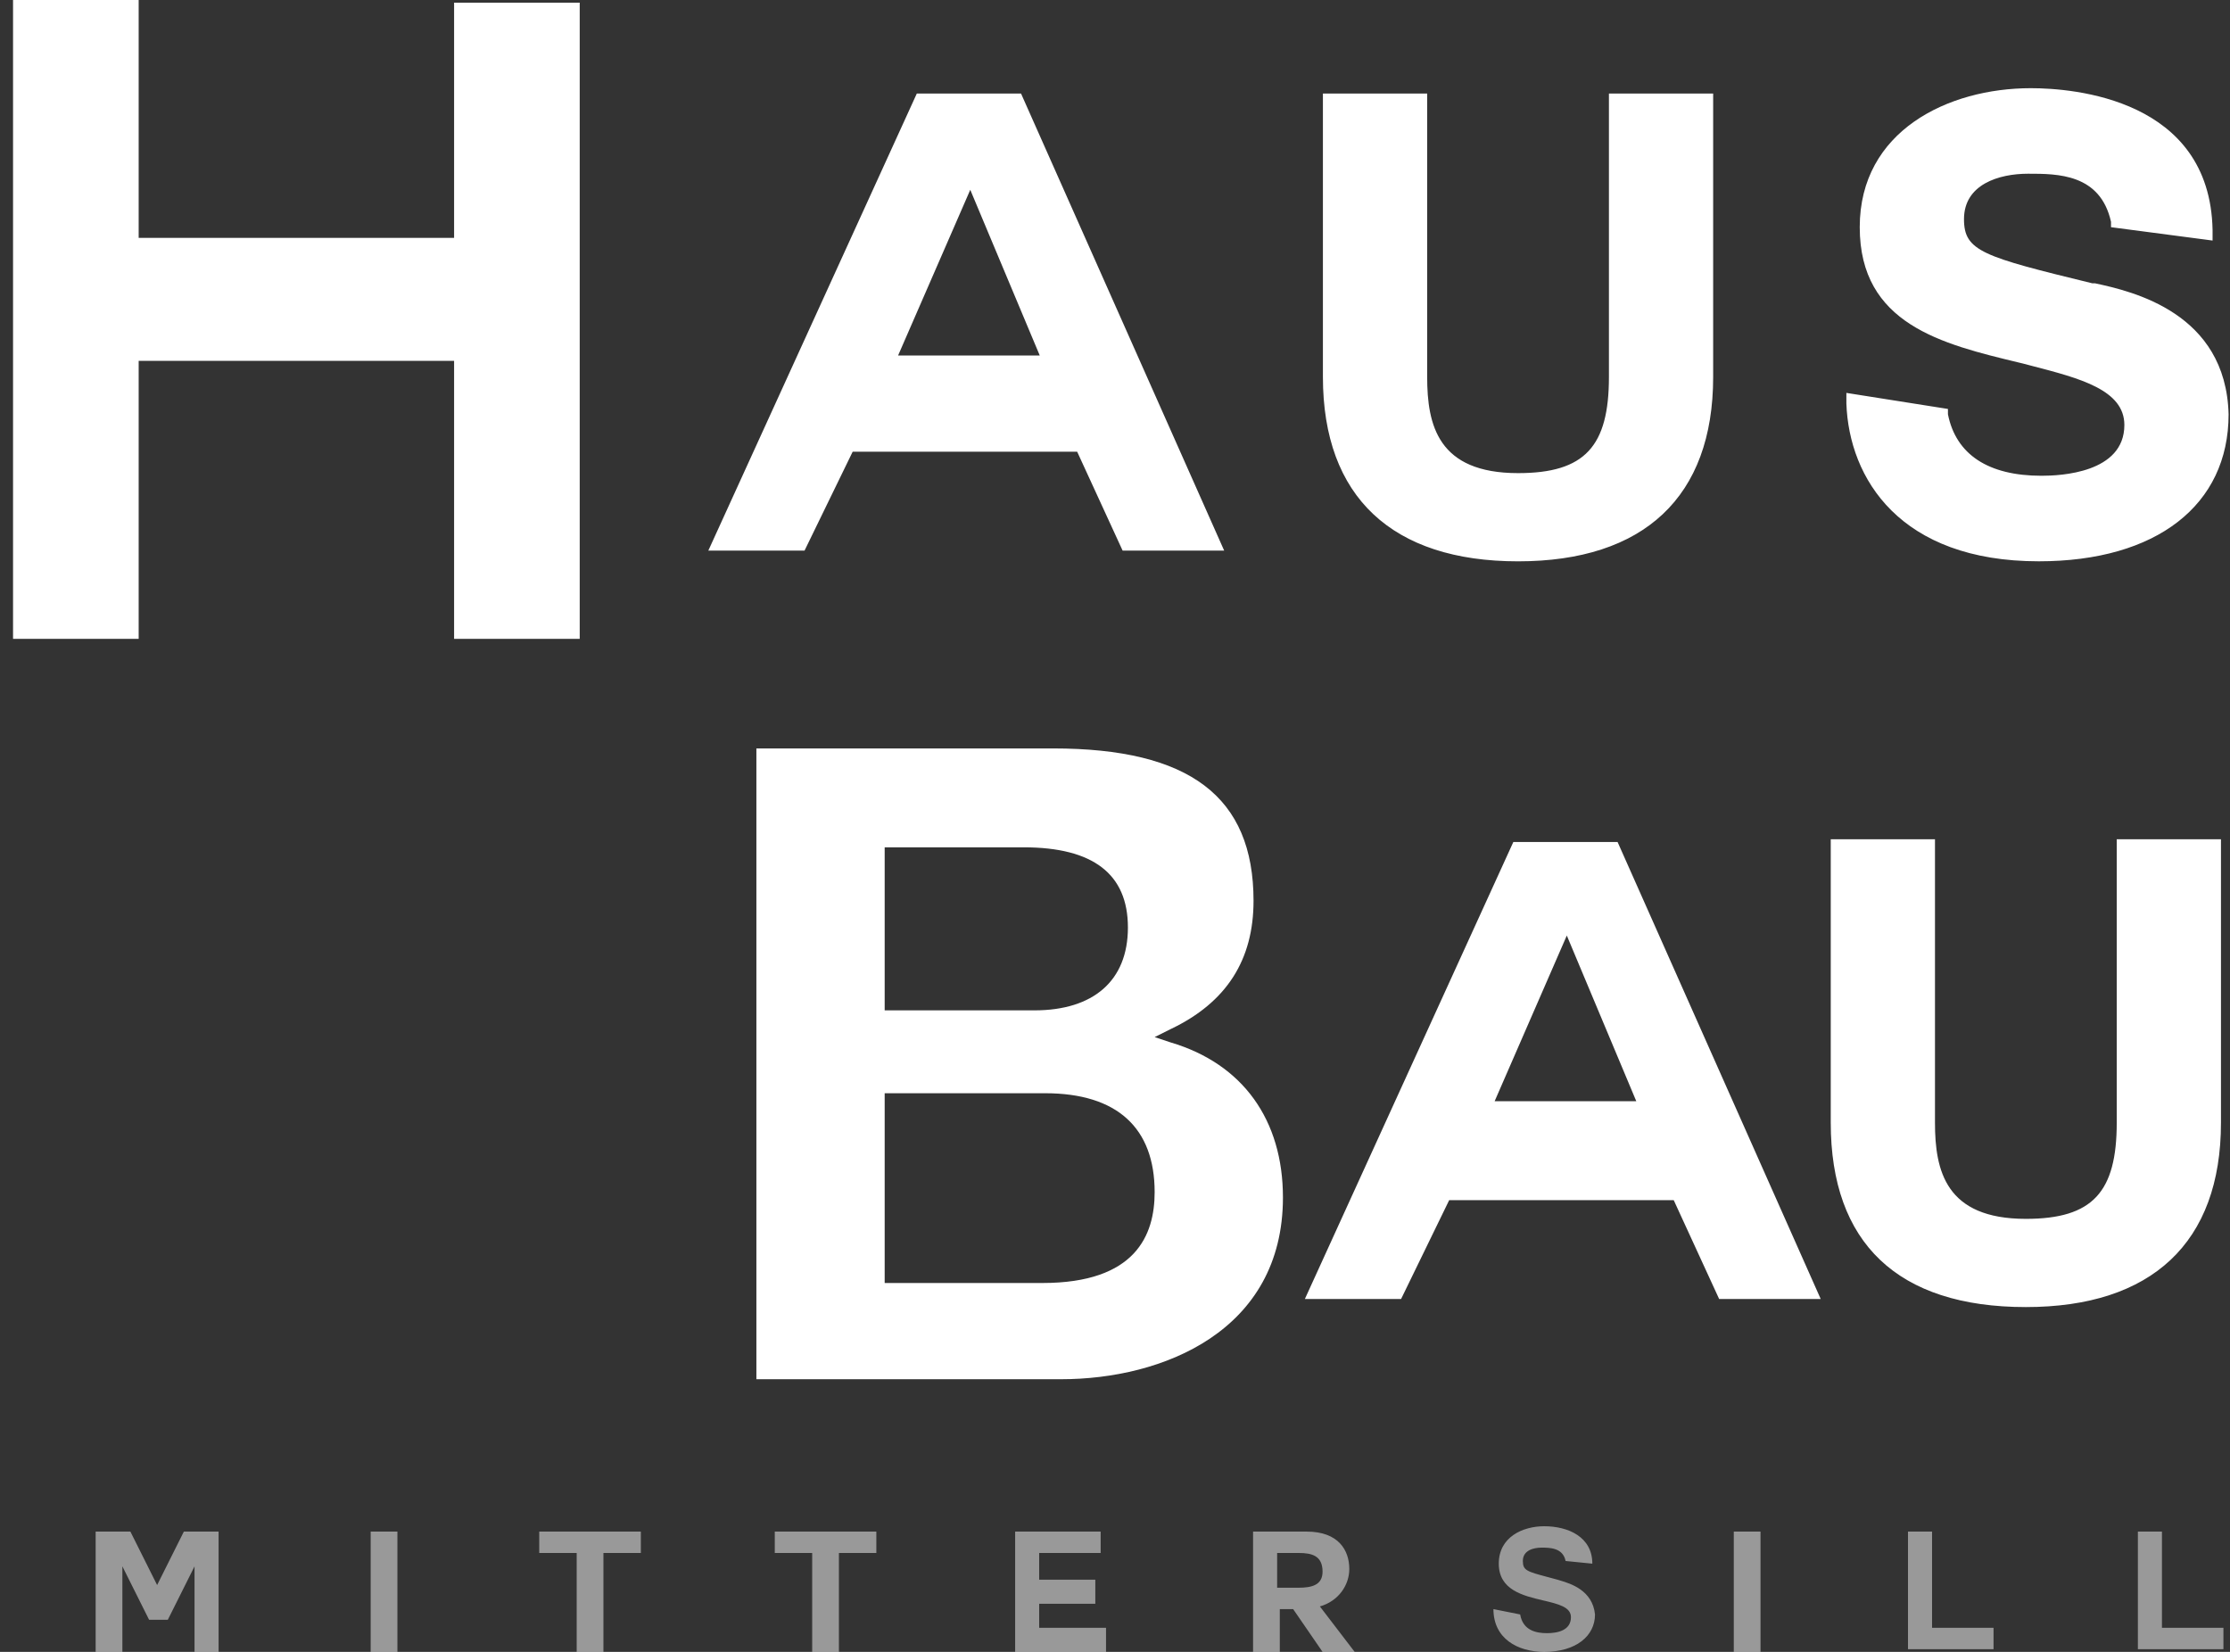 <svg width="81" height="60" viewBox="0 0 81 60" fill="none" xmlns="http://www.w3.org/2000/svg">
<rect x="0" y="0" width="81" height="60" fill="#333333" stroke="none"/>
<path fill-rule="evenodd" clip-rule="evenodd" d="M56.576 57.379C56.45 57.344 56.337 57.314 56.234 57.287C55.465 57.082 55.314 57.042 55.314 56.699C55.314 56.311 55.702 56.214 55.993 56.214C56.285 56.214 56.77 56.214 56.867 56.699L57.838 56.796C57.838 55.825 56.964 55.437 56.09 55.437C55.314 55.437 54.44 55.825 54.44 56.796C54.44 57.752 55.318 57.959 56.058 58.133C56.596 58.26 57.061 58.37 57.061 58.738C57.061 59.223 56.576 59.321 56.188 59.321C55.799 59.321 55.314 59.223 55.217 58.641L54.246 58.447C54.246 59.515 55.12 60 56.09 60C57.255 60 57.935 59.418 57.935 58.641C57.847 57.76 57.04 57.519 56.673 57.409C56.636 57.398 56.603 57.388 56.576 57.379ZM4.736 55.631L5.707 57.573L6.678 55.631H7.94V60H7.066V56.893L6.095 58.835H5.416L4.445 56.893V60H3.474V55.631H4.736ZM13.464 55.631H14.435V60H13.464V55.631ZM19.587 56.408H20.947V60H21.918V56.408H23.277V55.631H19.587V56.408ZM29.501 56.408H28.142V55.631H31.831V56.408H30.472V60H29.501V56.408ZM37.746 58.252H39.785V57.379H37.746V56.408H39.979V55.631H36.873V60H40.174V59.126H37.746V58.252ZM49.01 56.99C49.01 57.573 48.622 58.155 47.942 58.35L49.205 60H48.039L46.971 58.447H46.486V60H45.515V55.631H47.457C48.622 55.631 49.01 56.311 49.01 56.99ZM46.389 57.67H47.166C47.651 57.67 48.039 57.573 48.039 57.087C48.039 56.505 47.651 56.408 47.166 56.408H46.389V57.67ZM62.976 55.631H63.947V60H62.976V55.631ZM70.178 55.631H69.304V59.903H72.411V59.126H70.178V55.631ZM77.654 55.631H78.528V59.126H80.761V59.903H77.654V55.631Z" fill="white" fill-opacity="0.5"/>
<path fill-rule="evenodd" clip-rule="evenodd" d="M42.523 37.864L41.94 37.67L42.523 37.379C44.562 36.408 45.532 34.855 45.532 32.719C45.532 28.932 43.202 27.185 38.251 27.185H27.474V50.097H38.542C42.231 50.097 46.6 48.35 46.6 43.495C46.6 40.68 45.144 38.641 42.523 37.864ZM32.134 30.777H37.183C39.707 30.777 40.969 31.748 40.969 33.689C40.969 35.631 39.707 36.699 37.571 36.699H32.134V30.777ZM37.862 46.602H32.134V39.709H37.96C40.581 39.709 41.94 40.971 41.94 43.301C41.94 44.855 41.261 46.602 37.862 46.602ZM54.969 30.583L47.396 47.184H50.891L52.639 43.592H60.794L62.445 47.184H66.134L58.755 30.583H54.969ZM54.289 40L56.911 33.981L59.435 40H54.289ZM73.585 44.272C76.012 44.272 76.886 43.301 76.886 40.777V30.485H80.672V40.777C80.672 45.146 78.148 47.476 73.585 47.476C68.925 47.476 66.498 45.146 66.498 40.777V30.485H70.284V40.777C70.284 42.524 70.672 44.272 73.585 44.272Z" fill="white"/>
<path fill-rule="evenodd" clip-rule="evenodd" d="M16.494 13.107H5.037V23.204H0.474V0H5.037V8.641H16.494V0.097H21.057V23.204H16.494V13.107ZM39.126 16.408H30.971L29.223 20H25.728L33.301 3.398H37.087L44.466 20H40.777L39.126 16.408ZM37.767 12.913L35.243 6.894L32.621 12.913H37.767ZM55.14 20.389C59.703 20.389 62.227 18.059 62.227 13.69V3.398H58.441V13.69C58.441 16.214 57.567 17.185 55.14 17.185C52.227 17.185 51.839 15.437 51.839 13.69V3.398H48.052V13.69C48.052 18.059 50.577 20.389 55.14 20.389ZM75.998 10.29H76.095C77.454 10.582 80.852 11.358 80.949 15.048C80.949 18.349 78.328 20.388 74.056 20.388C69.008 20.388 67.163 17.378 67.066 14.659V14.271L70.755 14.854V15.048C71.046 16.504 72.212 17.281 74.153 17.281C74.833 17.281 77.163 17.184 77.163 15.436C77.163 14.162 75.543 13.741 73.82 13.294C73.705 13.264 73.589 13.234 73.474 13.203C73.421 13.19 73.368 13.178 73.315 13.165C70.542 12.497 67.551 11.776 67.551 8.252C67.551 4.757 70.755 3.203 73.765 3.203C75.318 3.203 80.27 3.591 80.367 8.349V8.737L76.678 8.252V8.057C76.289 6.31 74.736 6.31 73.668 6.31C72.6 6.31 71.338 6.698 71.338 7.96C71.338 9.125 72.017 9.32 75.998 10.29Z" fill="white"/>
</svg>
